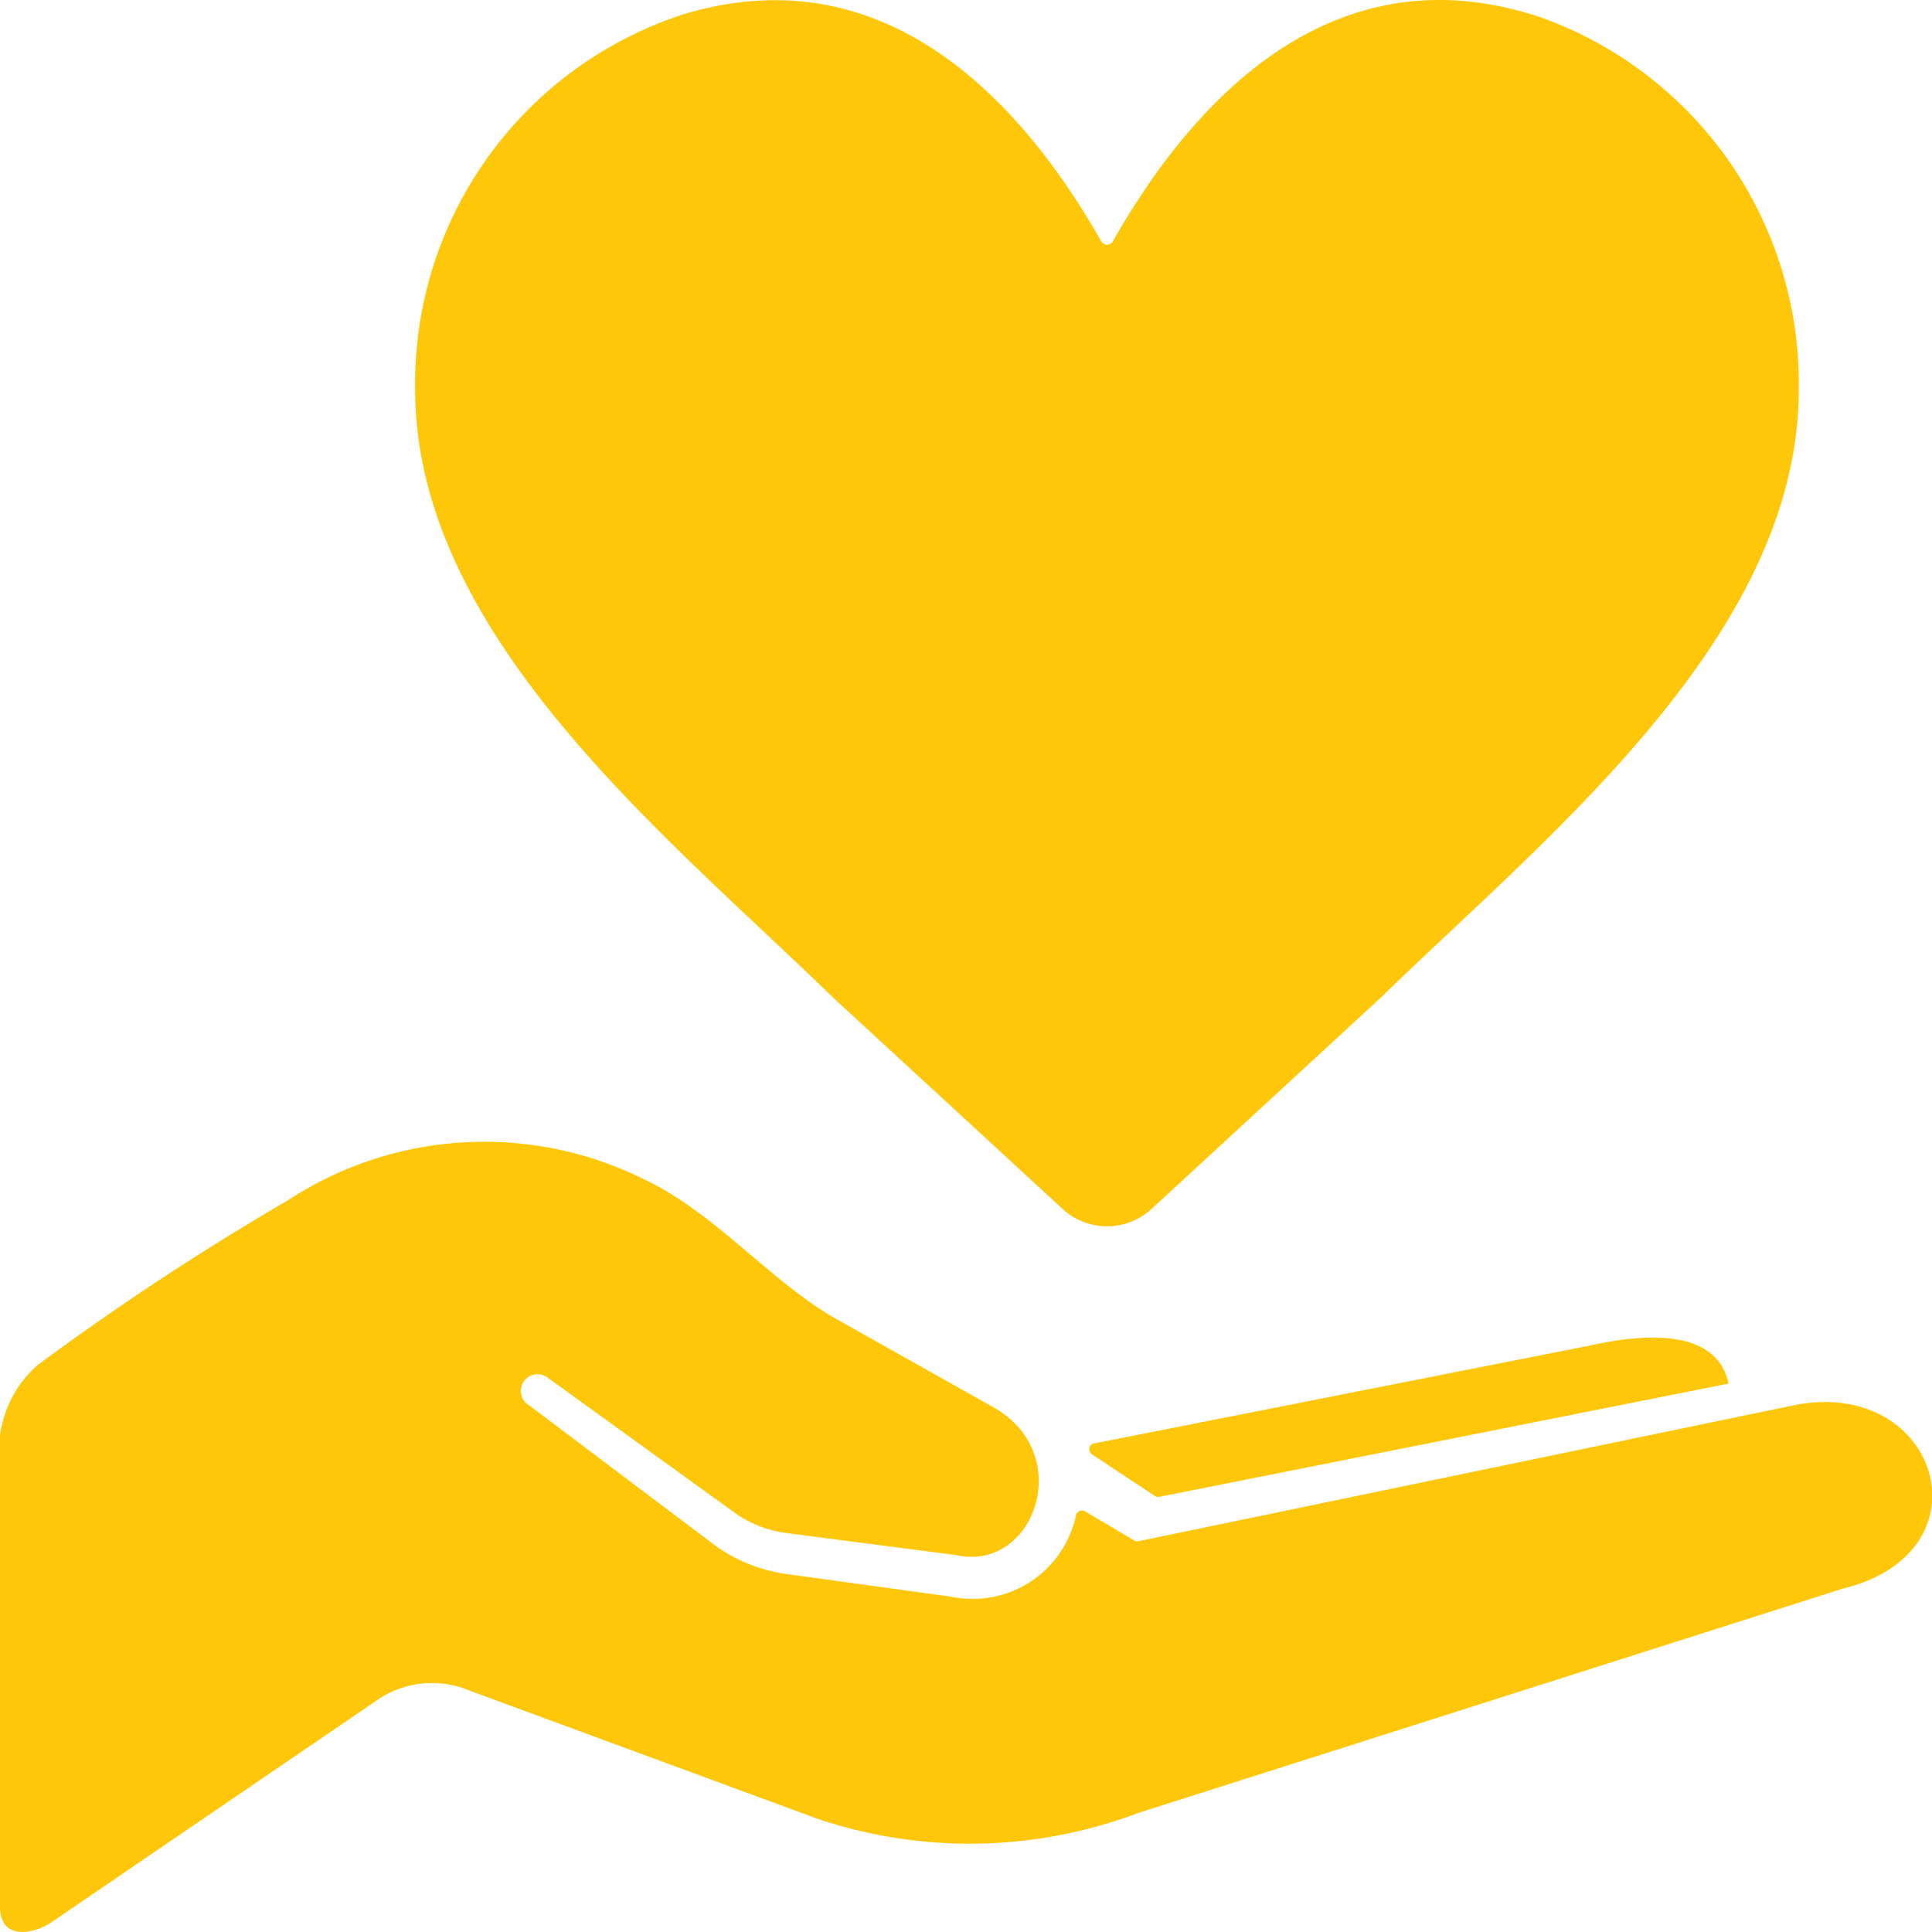 <svg xmlns="http://www.w3.org/2000/svg" width="52.558" height="52.557" viewBox="0 0 52.558 52.557">
  <g id="Group_3928" data-name="Group 3928" transform="translate(0 -0.021)">
    <path id="Path_4969" data-name="Path 4969" d="M29.766,39.288l13.481-2.662c2.158-.48,3.522-.177,3.777,1.034L31.539,40.741a.155.155,0,0,1-.122-.024l-1.71-1.132a.164.164,0,0,1,.059-.3Zm.195-32.7a.172.172,0,0,0,.154.09.175.175,0,0,0,.157-.09C32.793,2.15,36.653-1.279,41.934.5a10.577,10.577,0,0,1,7,10.114c0,6.734-6.911,12.2-11.358,16.534L31.33,32.906a1.787,1.787,0,0,1-2.427,0l-6.252-5.757c-4.446-4.337-11.357-9.8-11.357-16.534A10.551,10.551,0,0,1,18.627.4C23.788-1.14,27.522,2.3,29.961,6.59ZM7.838,32.67a9.755,9.755,0,0,1,9.648-.584c1.907.888,3.351,2.668,5.128,3.74L27,38.29c2.3,1.271,1.134,4.513-.989,4.036l-4.567-.594a3.115,3.115,0,0,1-1.488-.58L14.9,37.5a.454.454,0,1,0-.5.755l5.125,3.862a4.424,4.424,0,0,0,1.805.714l4.556.628a2.872,2.872,0,0,0,3.387-2.226.162.162,0,0,1,.1-.108.16.16,0,0,1,.145.011l1.337.792a.16.16,0,0,0,.117.02l17.9-3.713c3.888-.716,5.321,4.021,1.252,5.005l-19.16,6.1a12.979,12.979,0,0,1-8.726.159l-9.441-3.478a2.644,2.644,0,0,0-2.464.2L1.4,52.313c-.475.325-1.4.512-1.4-.428V39.869a3.082,3.082,0,0,1,1.029-2.718A74.512,74.512,0,0,1,7.838,32.67Z" transform="translate(0 0)" fill="#ffc709" fill-rule="evenodd"/>
  </g>
</svg>
